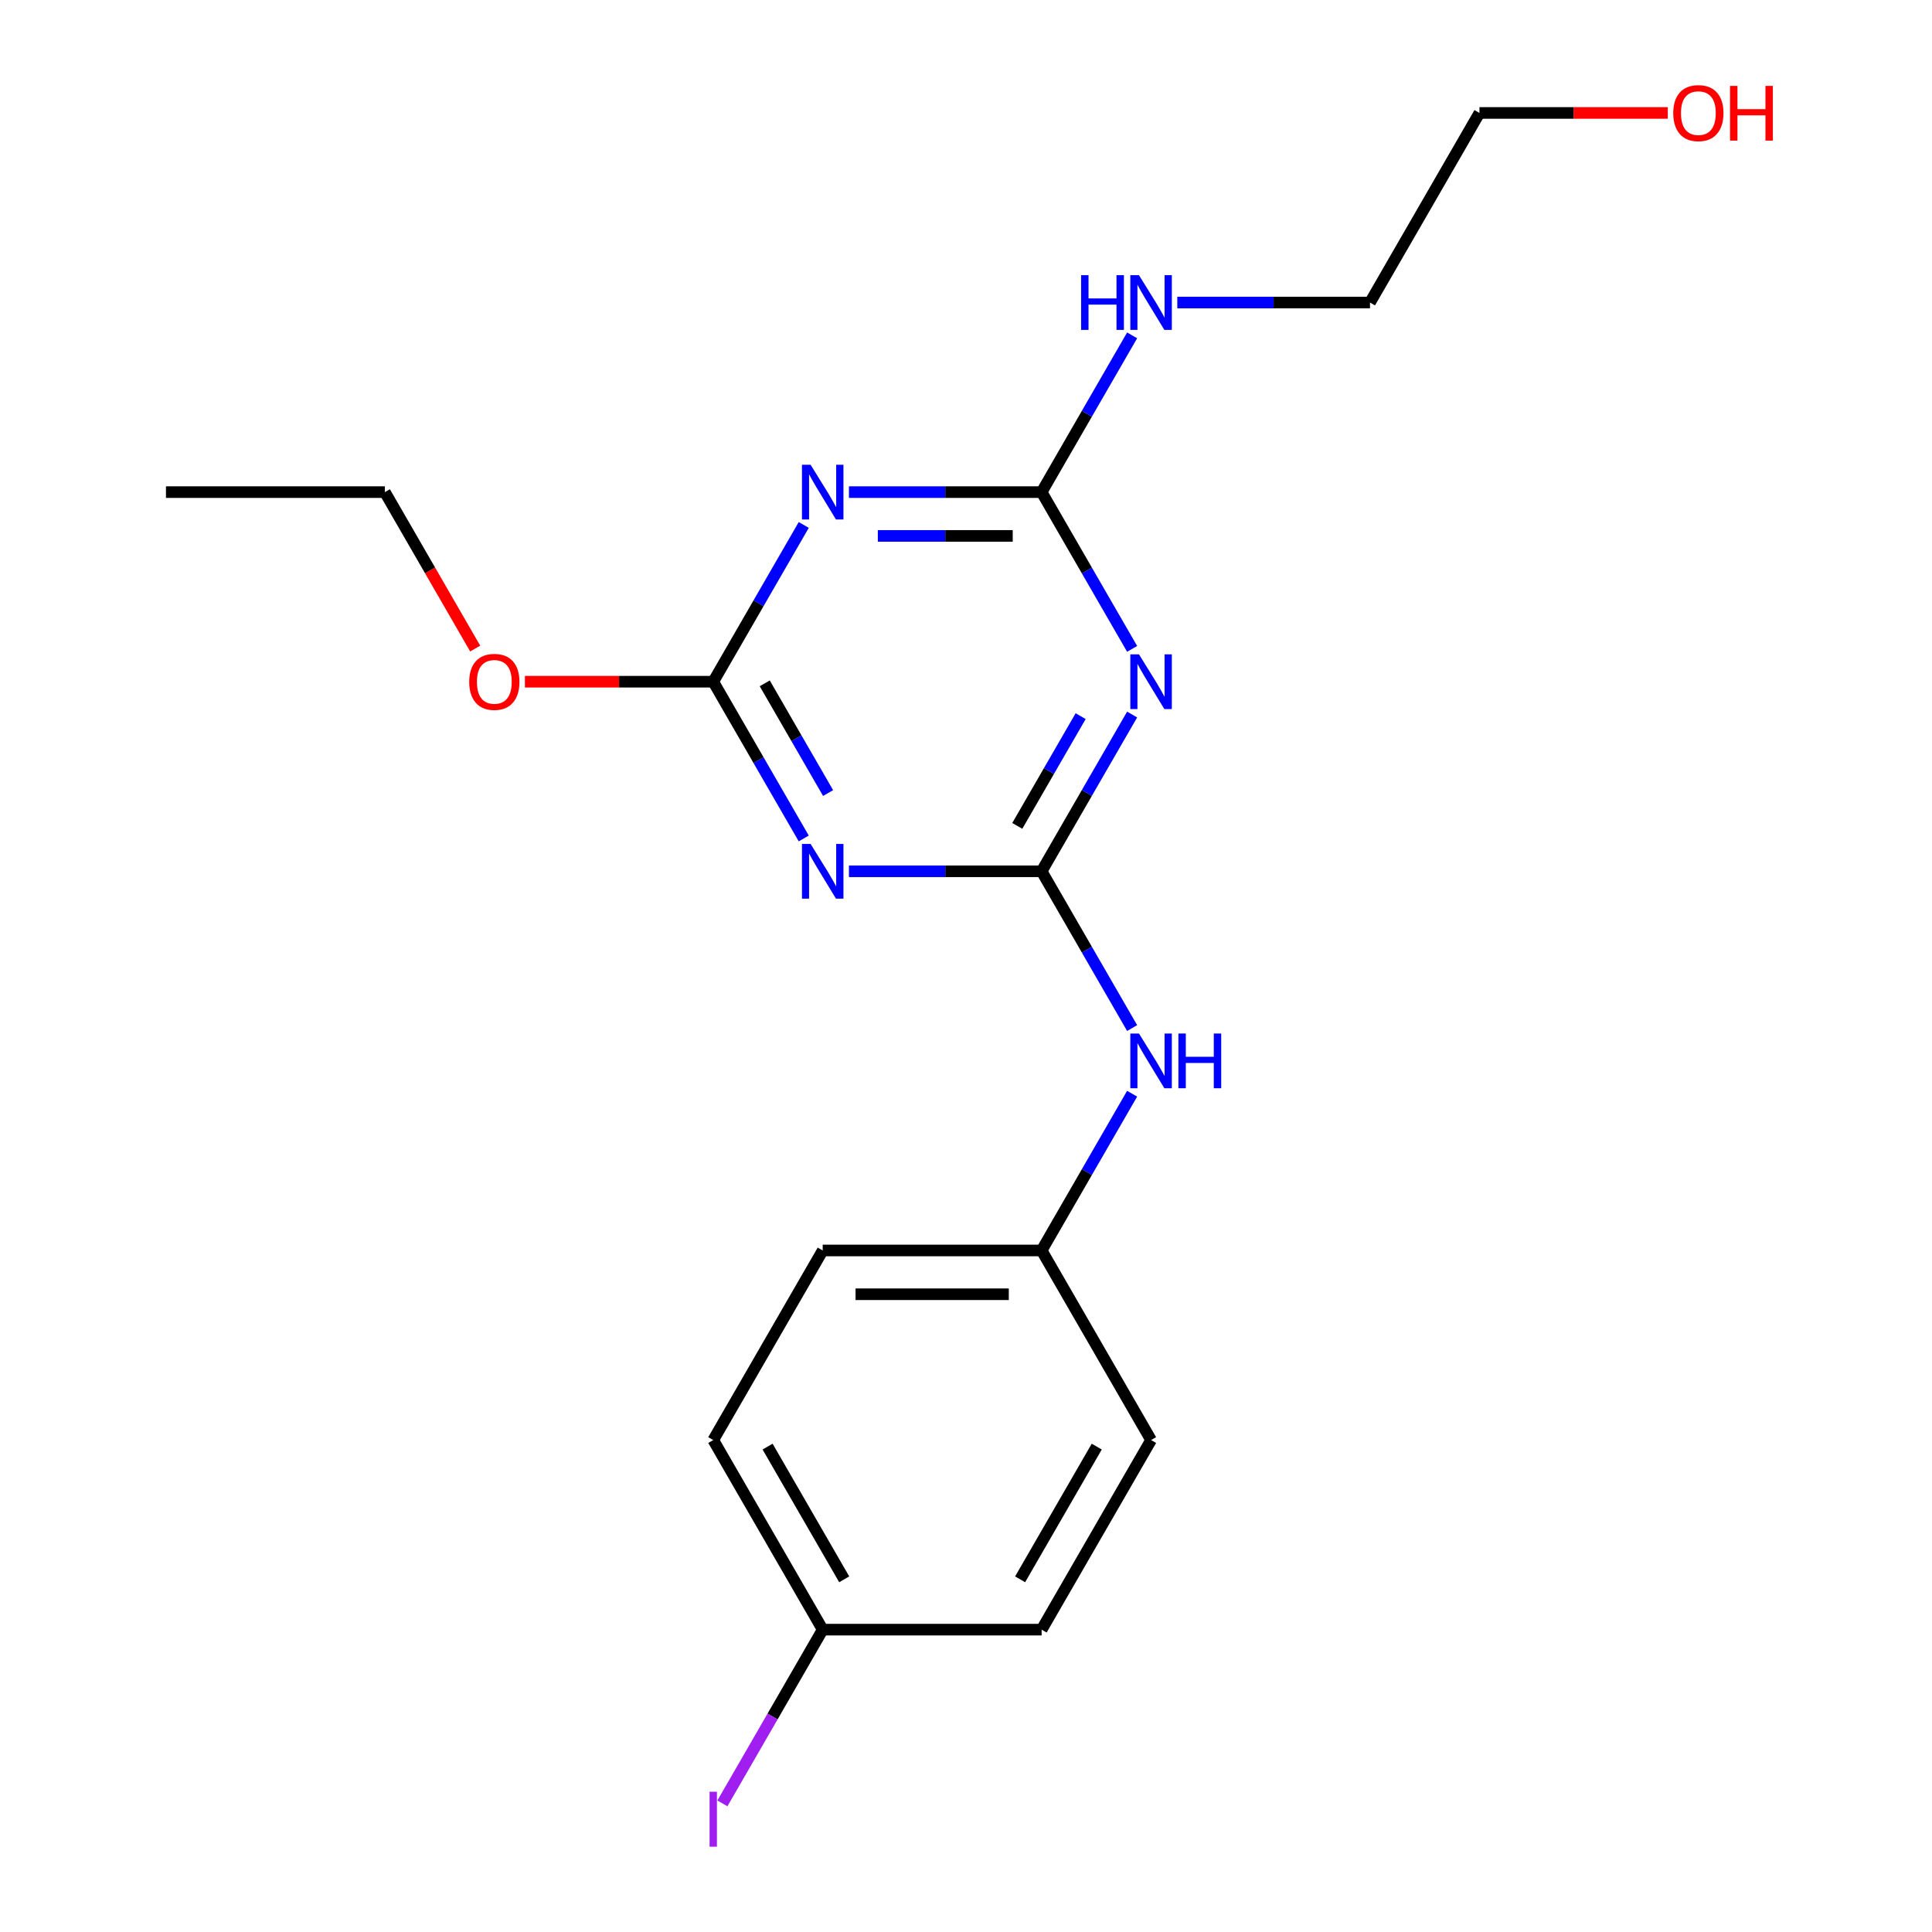 <?xml version='1.0' encoding='iso-8859-1'?>
<svg version='1.1' baseProfile='full'
              xmlns='http://www.w3.org/2000/svg'
                      xmlns:rdkit='http://www.rdkit.org/xml'
                      xmlns:xlink='http://www.w3.org/1999/xlink'
                  xml:space='preserve'
width='1000px' height='1000px' viewBox='0 0 1000 1000'>
<!-- END OF HEADER -->
<rect style='opacity:1.0;fill:#FFFFFF;stroke:none' width='1000' height='1000' x='0' y='0'> </rect>
<path class='bond-0' d='M 539.142,450.981 L 562.564,410.412' style='fill:none;fill-rule:evenodd;stroke:#000000;stroke-width:6px;stroke-linecap:butt;stroke-linejoin:miter;stroke-opacity:1' />
<path class='bond-0' d='M 562.564,410.412 L 585.986,369.844' style='fill:none;fill-rule:evenodd;stroke:#0000FF;stroke-width:6px;stroke-linecap:butt;stroke-linejoin:miter;stroke-opacity:1' />
<path class='bond-0' d='M 526.542,427.479 L 542.938,399.081' style='fill:none;fill-rule:evenodd;stroke:#000000;stroke-width:6px;stroke-linecap:butt;stroke-linejoin:miter;stroke-opacity:1' />
<path class='bond-0' d='M 542.938,399.081 L 559.334,370.683' style='fill:none;fill-rule:evenodd;stroke:#0000FF;stroke-width:6px;stroke-linecap:butt;stroke-linejoin:miter;stroke-opacity:1' />
<path class='bond-1' d='M 539.142,450.981 L 489.273,450.981' style='fill:none;fill-rule:evenodd;stroke:#000000;stroke-width:6px;stroke-linecap:butt;stroke-linejoin:miter;stroke-opacity:1' />
<path class='bond-1' d='M 489.273,450.981 L 439.404,450.981' style='fill:none;fill-rule:evenodd;stroke:#0000FF;stroke-width:6px;stroke-linecap:butt;stroke-linejoin:miter;stroke-opacity:1' />
<path class='bond-5' d='M 539.142,450.981 L 562.564,491.549' style='fill:none;fill-rule:evenodd;stroke:#000000;stroke-width:6px;stroke-linecap:butt;stroke-linejoin:miter;stroke-opacity:1' />
<path class='bond-5' d='M 562.564,491.549 L 585.986,532.117' style='fill:none;fill-rule:evenodd;stroke:#0000FF;stroke-width:6px;stroke-linecap:butt;stroke-linejoin:miter;stroke-opacity:1' />
<path class='bond-3' d='M 585.986,335.858 L 562.564,295.29' style='fill:none;fill-rule:evenodd;stroke:#0000FF;stroke-width:6px;stroke-linecap:butt;stroke-linejoin:miter;stroke-opacity:1' />
<path class='bond-3' d='M 562.564,295.29 L 539.142,254.722' style='fill:none;fill-rule:evenodd;stroke:#000000;stroke-width:6px;stroke-linecap:butt;stroke-linejoin:miter;stroke-opacity:1' />
<path class='bond-4' d='M 416.021,433.988 L 392.599,393.419' style='fill:none;fill-rule:evenodd;stroke:#0000FF;stroke-width:6px;stroke-linecap:butt;stroke-linejoin:miter;stroke-opacity:1' />
<path class='bond-4' d='M 392.599,393.419 L 369.176,352.851' style='fill:none;fill-rule:evenodd;stroke:#000000;stroke-width:6px;stroke-linecap:butt;stroke-linejoin:miter;stroke-opacity:1' />
<path class='bond-4' d='M 428.62,410.486 L 412.224,382.088' style='fill:none;fill-rule:evenodd;stroke:#0000FF;stroke-width:6px;stroke-linecap:butt;stroke-linejoin:miter;stroke-opacity:1' />
<path class='bond-4' d='M 412.224,382.088 L 395.829,353.691' style='fill:none;fill-rule:evenodd;stroke:#000000;stroke-width:6px;stroke-linecap:butt;stroke-linejoin:miter;stroke-opacity:1' />
<path class='bond-2' d='M 416.021,271.714 L 392.599,312.283' style='fill:none;fill-rule:evenodd;stroke:#0000FF;stroke-width:6px;stroke-linecap:butt;stroke-linejoin:miter;stroke-opacity:1' />
<path class='bond-2' d='M 392.599,312.283 L 369.176,352.851' style='fill:none;fill-rule:evenodd;stroke:#000000;stroke-width:6px;stroke-linecap:butt;stroke-linejoin:miter;stroke-opacity:1' />
<path class='bond-20' d='M 439.404,254.722 L 489.273,254.722' style='fill:none;fill-rule:evenodd;stroke:#0000FF;stroke-width:6px;stroke-linecap:butt;stroke-linejoin:miter;stroke-opacity:1' />
<path class='bond-20' d='M 489.273,254.722 L 539.142,254.722' style='fill:none;fill-rule:evenodd;stroke:#000000;stroke-width:6px;stroke-linecap:butt;stroke-linejoin:miter;stroke-opacity:1' />
<path class='bond-20' d='M 454.365,277.384 L 489.273,277.384' style='fill:none;fill-rule:evenodd;stroke:#0000FF;stroke-width:6px;stroke-linecap:butt;stroke-linejoin:miter;stroke-opacity:1' />
<path class='bond-20' d='M 489.273,277.384 L 524.181,277.384' style='fill:none;fill-rule:evenodd;stroke:#000000;stroke-width:6px;stroke-linecap:butt;stroke-linejoin:miter;stroke-opacity:1' />
<path class='bond-6' d='M 539.142,254.722 L 562.564,214.153' style='fill:none;fill-rule:evenodd;stroke:#000000;stroke-width:6px;stroke-linecap:butt;stroke-linejoin:miter;stroke-opacity:1' />
<path class='bond-6' d='M 562.564,214.153 L 585.986,173.585' style='fill:none;fill-rule:evenodd;stroke:#0000FF;stroke-width:6px;stroke-linecap:butt;stroke-linejoin:miter;stroke-opacity:1' />
<path class='bond-8' d='M 369.176,352.851 L 320.438,352.851' style='fill:none;fill-rule:evenodd;stroke:#000000;stroke-width:6px;stroke-linecap:butt;stroke-linejoin:miter;stroke-opacity:1' />
<path class='bond-8' d='M 320.438,352.851 L 271.699,352.851' style='fill:none;fill-rule:evenodd;stroke:#FF0000;stroke-width:6px;stroke-linecap:butt;stroke-linejoin:miter;stroke-opacity:1' />
<path class='bond-7' d='M 585.986,566.103 L 562.564,606.671' style='fill:none;fill-rule:evenodd;stroke:#0000FF;stroke-width:6px;stroke-linecap:butt;stroke-linejoin:miter;stroke-opacity:1' />
<path class='bond-7' d='M 562.564,606.671 L 539.142,647.24' style='fill:none;fill-rule:evenodd;stroke:#000000;stroke-width:6px;stroke-linecap:butt;stroke-linejoin:miter;stroke-opacity:1' />
<path class='bond-16' d='M 609.37,156.592 L 659.238,156.592' style='fill:none;fill-rule:evenodd;stroke:#0000FF;stroke-width:6px;stroke-linecap:butt;stroke-linejoin:miter;stroke-opacity:1' />
<path class='bond-16' d='M 659.238,156.592 L 709.107,156.592' style='fill:none;fill-rule:evenodd;stroke:#000000;stroke-width:6px;stroke-linecap:butt;stroke-linejoin:miter;stroke-opacity:1' />
<path class='bond-11' d='M 539.142,647.24 L 595.797,745.369' style='fill:none;fill-rule:evenodd;stroke:#000000;stroke-width:6px;stroke-linecap:butt;stroke-linejoin:miter;stroke-opacity:1' />
<path class='bond-12' d='M 539.142,647.24 L 425.831,647.24' style='fill:none;fill-rule:evenodd;stroke:#000000;stroke-width:6px;stroke-linecap:butt;stroke-linejoin:miter;stroke-opacity:1' />
<path class='bond-12' d='M 522.145,669.902 L 442.828,669.902' style='fill:none;fill-rule:evenodd;stroke:#000000;stroke-width:6px;stroke-linecap:butt;stroke-linejoin:miter;stroke-opacity:1' />
<path class='bond-17' d='M 245.963,335.698 L 222.587,295.21' style='fill:none;fill-rule:evenodd;stroke:#FF0000;stroke-width:6px;stroke-linecap:butt;stroke-linejoin:miter;stroke-opacity:1' />
<path class='bond-17' d='M 222.587,295.21 L 199.211,254.722' style='fill:none;fill-rule:evenodd;stroke:#000000;stroke-width:6px;stroke-linecap:butt;stroke-linejoin:miter;stroke-opacity:1' />
<path class='bond-9' d='M 425.831,843.499 L 369.176,745.369' style='fill:none;fill-rule:evenodd;stroke:#000000;stroke-width:6px;stroke-linecap:butt;stroke-linejoin:miter;stroke-opacity:1' />
<path class='bond-9' d='M 436.959,817.448 L 397.301,748.758' style='fill:none;fill-rule:evenodd;stroke:#000000;stroke-width:6px;stroke-linecap:butt;stroke-linejoin:miter;stroke-opacity:1' />
<path class='bond-10' d='M 425.831,843.499 L 399.87,888.465' style='fill:none;fill-rule:evenodd;stroke:#000000;stroke-width:6px;stroke-linecap:butt;stroke-linejoin:miter;stroke-opacity:1' />
<path class='bond-10' d='M 399.87,888.465 L 373.909,933.431' style='fill:none;fill-rule:evenodd;stroke:#A01EEF;stroke-width:6px;stroke-linecap:butt;stroke-linejoin:miter;stroke-opacity:1' />
<path class='bond-21' d='M 425.831,843.499 L 539.142,843.499' style='fill:none;fill-rule:evenodd;stroke:#000000;stroke-width:6px;stroke-linecap:butt;stroke-linejoin:miter;stroke-opacity:1' />
<path class='bond-14' d='M 595.797,745.369 L 539.142,843.499' style='fill:none;fill-rule:evenodd;stroke:#000000;stroke-width:6px;stroke-linecap:butt;stroke-linejoin:miter;stroke-opacity:1' />
<path class='bond-14' d='M 567.673,748.758 L 528.014,817.448' style='fill:none;fill-rule:evenodd;stroke:#000000;stroke-width:6px;stroke-linecap:butt;stroke-linejoin:miter;stroke-opacity:1' />
<path class='bond-13' d='M 425.831,647.24 L 369.176,745.369' style='fill:none;fill-rule:evenodd;stroke:#000000;stroke-width:6px;stroke-linecap:butt;stroke-linejoin:miter;stroke-opacity:1' />
<path class='bond-15' d='M 863.24,58.462 L 814.501,58.462' style='fill:none;fill-rule:evenodd;stroke:#FF0000;stroke-width:6px;stroke-linecap:butt;stroke-linejoin:miter;stroke-opacity:1' />
<path class='bond-15' d='M 814.501,58.462 L 765.762,58.462' style='fill:none;fill-rule:evenodd;stroke:#000000;stroke-width:6px;stroke-linecap:butt;stroke-linejoin:miter;stroke-opacity:1' />
<path class='bond-18' d='M 709.107,156.592 L 765.762,58.462' style='fill:none;fill-rule:evenodd;stroke:#000000;stroke-width:6px;stroke-linecap:butt;stroke-linejoin:miter;stroke-opacity:1' />
<path class='bond-19' d='M 199.211,254.722 L 85.901,254.722' style='fill:none;fill-rule:evenodd;stroke:#000000;stroke-width:6px;stroke-linecap:butt;stroke-linejoin:miter;stroke-opacity:1' />
<path  class='atom-1' d='M 589.537 338.691
L 598.817 353.691
Q 599.737 355.171, 601.217 357.851
Q 602.697 360.531, 602.777 360.691
L 602.777 338.691
L 606.537 338.691
L 606.537 367.011
L 602.657 367.011
L 592.697 350.611
Q 591.537 348.691, 590.297 346.491
Q 589.097 344.291, 588.737 343.611
L 588.737 367.011
L 585.057 367.011
L 585.057 338.691
L 589.537 338.691
' fill='#0000FF'/>
<path  class='atom-2' d='M 419.571 436.821
L 428.851 451.821
Q 429.771 453.301, 431.251 455.981
Q 432.731 458.661, 432.811 458.821
L 432.811 436.821
L 436.571 436.821
L 436.571 465.141
L 432.691 465.141
L 422.731 448.741
Q 421.571 446.821, 420.331 444.621
Q 419.131 442.421, 418.771 441.741
L 418.771 465.141
L 415.091 465.141
L 415.091 436.821
L 419.571 436.821
' fill='#0000FF'/>
<path  class='atom-3' d='M 419.571 240.562
L 428.851 255.562
Q 429.771 257.042, 431.251 259.722
Q 432.731 262.402, 432.811 262.562
L 432.811 240.562
L 436.571 240.562
L 436.571 268.882
L 432.691 268.882
L 422.731 252.482
Q 421.571 250.562, 420.331 248.362
Q 419.131 246.162, 418.771 245.482
L 418.771 268.882
L 415.091 268.882
L 415.091 240.562
L 419.571 240.562
' fill='#0000FF'/>
<path  class='atom-6' d='M 589.537 534.95
L 598.817 549.95
Q 599.737 551.43, 601.217 554.11
Q 602.697 556.79, 602.777 556.95
L 602.777 534.95
L 606.537 534.95
L 606.537 563.27
L 602.657 563.27
L 592.697 546.87
Q 591.537 544.95, 590.297 542.75
Q 589.097 540.55, 588.737 539.87
L 588.737 563.27
L 585.057 563.27
L 585.057 534.95
L 589.537 534.95
' fill='#0000FF'/>
<path  class='atom-6' d='M 609.937 534.95
L 613.777 534.95
L 613.777 546.99
L 628.257 546.99
L 628.257 534.95
L 632.097 534.95
L 632.097 563.27
L 628.257 563.27
L 628.257 550.19
L 613.777 550.19
L 613.777 563.27
L 609.937 563.27
L 609.937 534.95
' fill='#0000FF'/>
<path  class='atom-7' d='M 559.577 142.432
L 563.417 142.432
L 563.417 154.472
L 577.897 154.472
L 577.897 142.432
L 581.737 142.432
L 581.737 170.752
L 577.897 170.752
L 577.897 157.672
L 563.417 157.672
L 563.417 170.752
L 559.577 170.752
L 559.577 142.432
' fill='#0000FF'/>
<path  class='atom-7' d='M 589.537 142.432
L 598.817 157.432
Q 599.737 158.912, 601.217 161.592
Q 602.697 164.272, 602.777 164.432
L 602.777 142.432
L 606.537 142.432
L 606.537 170.752
L 602.657 170.752
L 592.697 154.352
Q 591.537 152.432, 590.297 150.232
Q 589.097 148.032, 588.737 147.352
L 588.737 170.752
L 585.057 170.752
L 585.057 142.432
L 589.537 142.432
' fill='#0000FF'/>
<path  class='atom-9' d='M 242.866 352.931
Q 242.866 346.131, 246.226 342.331
Q 249.586 338.531, 255.866 338.531
Q 262.146 338.531, 265.506 342.331
Q 268.866 346.131, 268.866 352.931
Q 268.866 359.811, 265.466 363.731
Q 262.066 367.611, 255.866 367.611
Q 249.626 367.611, 246.226 363.731
Q 242.866 359.851, 242.866 352.931
M 255.866 364.411
Q 260.186 364.411, 262.506 361.531
Q 264.866 358.611, 264.866 352.931
Q 264.866 347.371, 262.506 344.571
Q 260.186 341.731, 255.866 341.731
Q 251.546 341.731, 249.186 344.531
Q 246.866 347.331, 246.866 352.931
Q 246.866 358.651, 249.186 361.531
Q 251.546 364.411, 255.866 364.411
' fill='#FF0000'/>
<path  class='atom-11' d='M 367.276 927.408
L 371.076 927.408
L 371.076 955.848
L 367.276 955.848
L 367.276 927.408
' fill='#A01EEF'/>
<path  class='atom-16' d='M 866.072 58.542
Q 866.072 51.742, 869.432 47.942
Q 872.792 44.142, 879.072 44.142
Q 885.352 44.142, 888.712 47.942
Q 892.072 51.742, 892.072 58.542
Q 892.072 65.422, 888.672 69.342
Q 885.272 73.222, 879.072 73.222
Q 872.832 73.222, 869.432 69.342
Q 866.072 65.462, 866.072 58.542
M 879.072 70.022
Q 883.392 70.022, 885.712 67.142
Q 888.072 64.222, 888.072 58.542
Q 888.072 52.982, 885.712 50.182
Q 883.392 47.342, 879.072 47.342
Q 874.752 47.342, 872.392 50.142
Q 870.072 52.942, 870.072 58.542
Q 870.072 64.262, 872.392 67.142
Q 874.752 70.022, 879.072 70.022
' fill='#FF0000'/>
<path  class='atom-16' d='M 895.472 44.462
L 899.312 44.462
L 899.312 56.502
L 913.792 56.502
L 913.792 44.462
L 917.632 44.462
L 917.632 72.782
L 913.792 72.782
L 913.792 59.702
L 899.312 59.702
L 899.312 72.782
L 895.472 72.782
L 895.472 44.462
' fill='#FF0000'/>
</svg>
